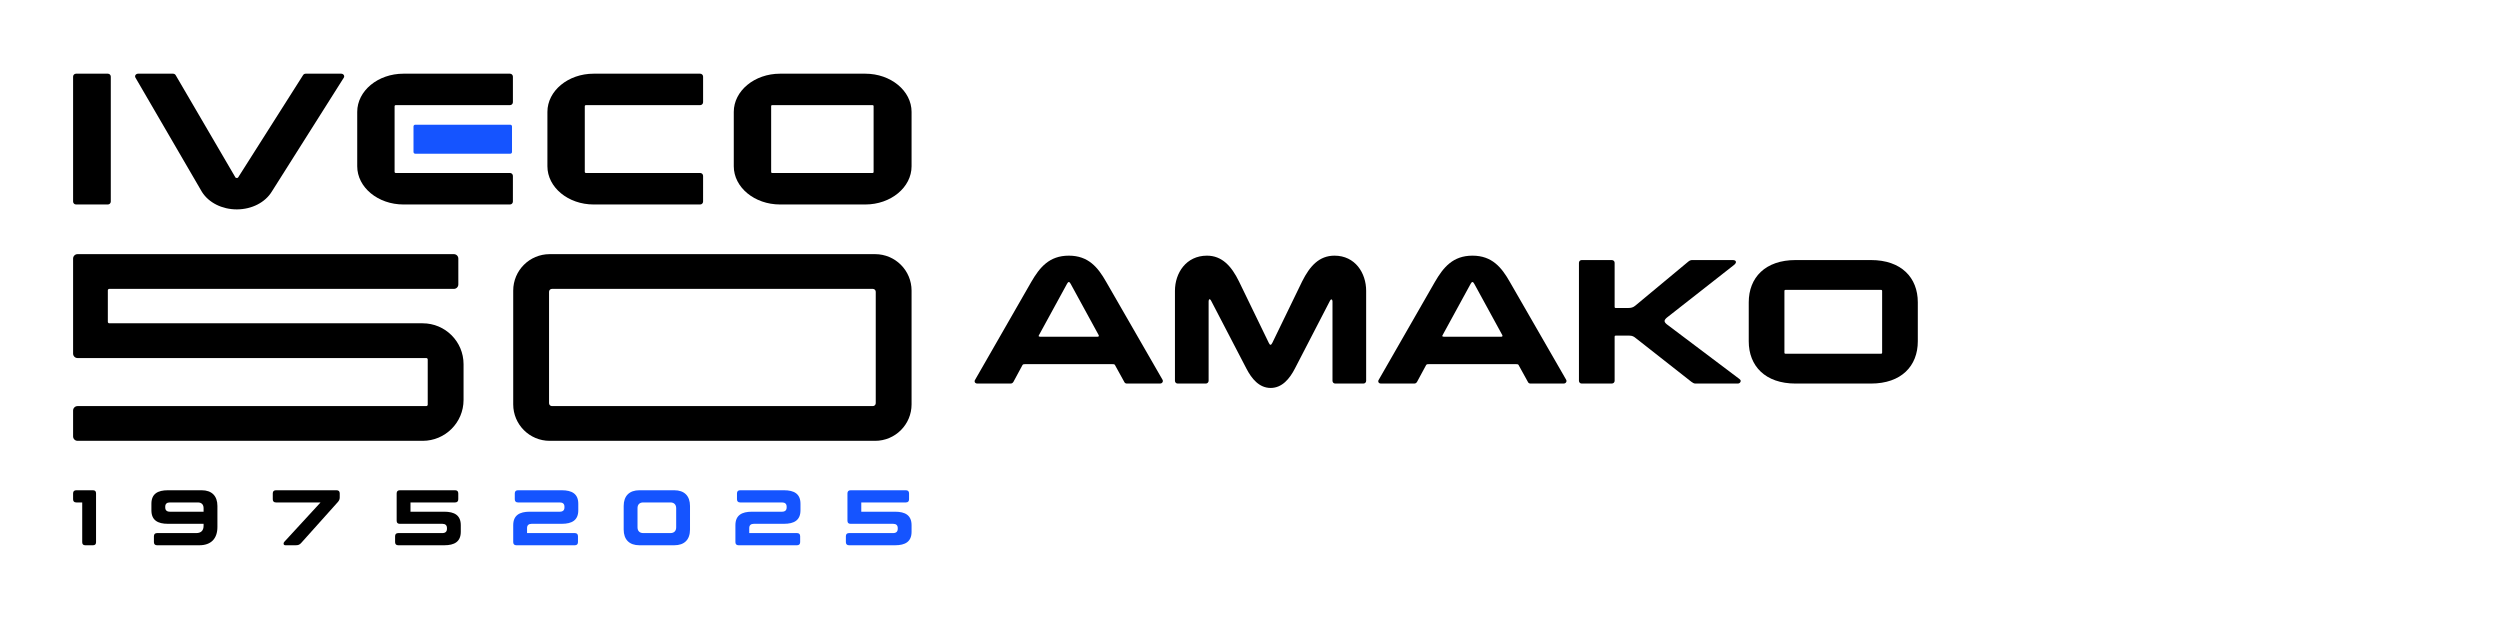 <?xml version="1.0" encoding="UTF-8" standalone="no"?>
<!DOCTYPE svg PUBLIC "-//W3C//DTD SVG 1.1//EN" "http://www.w3.org/Graphics/SVG/1.1/DTD/svg11.dtd">
<svg width="100%" height="100%" viewBox="0 0 950 236" version="1.1" xmlns="http://www.w3.org/2000/svg" xmlns:xlink="http://www.w3.org/1999/xlink" xml:space="preserve" xmlns:serif="http://www.serif.com/" style="fill-rule:evenodd;clip-rule:evenodd;stroke-linejoin:round;stroke-miterlimit:2;">
    <g>
        <g id="Livello_1">
            <g id="Livello_1-2">
                <g>
                    <g>
                        <path id="O" d="M296.413,77.703C286.721,77.703 278.835,71.19 278.835,63.183L278.835,42.523C278.835,34.516 286.721,28.002 296.413,28.002L328.818,28.002C338.511,28.002 346.396,34.516 346.396,42.523L346.396,63.183C346.396,71.19 338.511,77.703 328.818,77.703L296.413,77.703ZM293.402,39.947C293.201,39.947 293.038,40.11 293.038,40.31L293.038,65.365C293.038,65.566 293.201,65.728 293.402,65.728L331.607,65.728C331.807,65.728 331.97,65.566 331.97,65.365L331.97,40.31C331.97,40.11 331.807,39.947 331.607,39.947C331.607,39.947 293.402,39.947 293.402,39.947Z" style="fill-rule:nonzero;"/>
                        <path id="E" d="M193.698,77.704L153.322,77.704C143.629,77.704 135.744,71.19 135.744,63.183L135.744,42.516C135.744,34.509 143.629,27.995 153.322,28.003L193.498,28.003L193.79,28.003C194.405,28.003 194.903,28.501 194.903,29.116L194.904,29.16L194.904,38.837L194.903,38.837C194.903,39.452 194.405,39.95 193.79,39.95L193.697,39.95L150.368,39.95C150.135,39.95 149.946,40.14 149.946,40.373L149.946,65.306C149.946,65.539 150.135,65.728 150.368,65.728L193.658,65.729L193.79,65.729C194.405,65.729 194.903,66.228 194.903,66.843L194.904,66.863L194.899,76.581L194.9,76.591C194.9,77.205 194.405,77.704 193.79,77.704L193.698,77.704L193.698,77.704Z" style="fill-rule:nonzero;"/>
                        <path id="E-2" d="M265.97,77.704L225.595,77.704C215.901,77.704 208.016,71.19 208.016,63.183L208.016,42.516C208.016,34.509 215.901,27.995 225.595,28.003L265.77,28.003L266.062,28.003C266.677,28.003 267.176,28.501 267.176,29.116L267.176,29.16L267.176,38.837L267.176,38.837C267.176,39.452 266.677,39.95 266.062,39.95L265.969,39.95L222.64,39.95C222.407,39.95 222.218,40.14 222.218,40.373L222.218,65.306C222.218,65.539 222.407,65.728 222.64,65.728L265.93,65.729L266.062,65.729C266.677,65.729 267.176,66.228 267.176,66.843L267.176,66.863L267.171,76.581L267.172,76.591C267.172,77.205 266.677,77.704 266.062,77.704L265.97,77.704Z" style="fill-rule:nonzero;"/>
                        <path id="flashOFlight" d="M194.563,48.047L194.563,57.758C194.563,58.12 194.269,58.414 193.907,58.414L157.788,58.414C157.426,58.414 157.132,58.12 157.132,57.758L157.132,48.047C157.132,47.685 157.426,47.391 157.788,47.391L193.907,47.391C194.269,47.391 194.563,47.685 194.563,48.047Z" style="fill:rgb(21,84,255);"/>
                        <path id="V" d="M89.971,79.568C84.406,79.568 79.345,77.037 76.763,72.962L76.614,72.712L51.457,29.477C51.29,29.179 51.294,28.833 51.463,28.545C51.658,28.211 52.044,28.003 52.468,28.003L65.742,28.003C66.174,28.003 66.563,28.217 66.756,28.56L89.477,67.451C89.525,67.507 89.667,67.631 89.993,67.638C90.365,67.635 90.469,67.465 90.519,67.382L115.184,28.523C115.377,28.205 115.759,28.003 116.175,28.003L129.657,28.003C130.089,28.003 130.478,28.216 130.671,28.56C130.838,28.857 130.831,29.209 130.653,29.501L103.293,72.79C100.772,76.931 95.713,79.53 90.095,79.567C90.095,79.567 89.971,79.568 89.971,79.568Z" style="fill-rule:nonzero;"/>
                        <path id="I" d="M42.102,29.116L42.102,76.59C42.102,77.204 41.603,77.703 40.989,77.703L28.89,77.703C28.275,77.703 27.776,77.204 27.776,76.59L27.776,29.116C27.776,28.501 28.275,28.003 28.89,28.003L40.989,28.003C41.603,28.003 42.102,28.501 42.102,29.116Z"/>
                    </g>
                    <g>
                        <path d="M332.543,96.575L208.876,96.575C201.225,96.575 195.022,102.777 195.022,110.429L195.022,153.662C195.022,161.313 201.225,167.516 208.876,167.516L332.543,167.516C340.194,167.516 346.397,161.313 346.397,153.662L346.397,110.429C346.397,102.777 340.194,96.575 332.543,96.575ZM332.783,153.209C332.783,153.82 332.287,154.316 331.676,154.316L209.743,154.316C209.132,154.316 208.637,153.82 208.637,153.209L208.637,110.881C208.637,110.27 209.132,109.775 209.743,109.775L331.676,109.775C332.287,109.775 332.783,110.27 332.783,110.881L332.783,153.209Z" style="fill-rule:nonzero;"/>
                        <path d="M160.615,122.853L41.53,122.853C41.224,122.853 40.977,122.605 40.977,122.299L40.977,110.328C40.977,110.022 41.224,109.775 41.53,109.775L172.478,109.775C173.41,109.775 174.165,109.02 174.165,108.088L174.165,98.261C174.165,97.33 173.41,96.575 172.478,96.575L29.463,96.575C28.532,96.575 27.776,97.33 27.776,98.261L27.776,134.372C27.776,135.303 28.532,136.059 29.463,136.059L38.532,136.059L38.532,136.053L161.983,136.053C162.289,136.053 162.536,136.3 162.536,136.606L162.536,153.762C162.536,154.068 162.289,154.316 161.983,154.316L29.463,154.316C28.532,154.316 27.776,155.071 27.776,156.002L27.776,165.829C27.776,166.761 28.532,167.516 29.463,167.516L160.615,167.516C169.195,167.516 176.151,160.56 176.151,151.981L176.151,138.388C176.151,129.808 169.195,122.853 160.615,122.853L160.615,122.853Z" style="fill-rule:nonzero;"/>
                    </g>
                    <g>
                        <g>
                            <path d="M195.022,199.585C195.022,195.793 197.441,194.449 201.293,194.449L212.73,194.449C213.865,194.449 214.492,193.911 214.492,192.837L214.492,192.538C214.492,191.463 213.865,190.925 212.73,190.925L196.814,190.925C196.038,190.925 195.62,190.507 195.62,189.731L195.62,187.491C195.62,186.715 196.038,186.297 196.814,186.297L213.477,186.297C217.329,186.297 219.748,187.641 219.748,191.433L219.748,193.911C219.748,197.704 217.329,199.048 213.477,199.048L202.04,199.048C200.905,199.048 200.278,199.585 200.278,200.66L200.278,202.571L218.434,202.571C219.21,202.571 219.628,202.989 219.628,203.766L219.628,206.006C219.628,206.782 219.21,207.2 218.434,207.2L196.217,207.2C195.44,207.2 195.022,206.782 195.022,206.006L195.022,199.585Z" style="fill:rgb(21,84,255);fill-rule:nonzero;"/>
                            <path d="M237,201.228L237,192.269C237,188.447 239.15,186.297 242.973,186.297L256.231,186.297C260.054,186.297 262.203,188.447 262.203,192.269L262.203,201.228C262.203,205.08 260.054,207.2 256.231,207.2L242.973,207.2C239.15,207.2 237,205.05 237,201.228L237,201.228ZM242.256,193.105L242.256,200.391C242.256,201.765 243.062,202.571 244.436,202.571L254.768,202.571C256.171,202.571 256.948,201.735 256.948,200.391L256.948,193.105C256.948,191.791 256.171,190.925 254.768,190.925L244.435,190.925C243.032,190.925 242.256,191.732 242.256,193.105L242.256,193.105Z" style="fill:rgb(21,84,255);fill-rule:nonzero;"/>
                            <path d="M279.455,199.585C279.455,195.793 281.874,194.449 285.725,194.449L297.163,194.449C298.298,194.449 298.925,193.911 298.925,192.837L298.925,192.538C298.925,191.463 298.298,190.925 297.163,190.925L281.247,190.925C280.471,190.925 280.053,190.507 280.053,189.731L280.053,187.491C280.053,186.715 280.471,186.297 281.247,186.297L297.909,186.297C301.762,186.297 304.181,187.641 304.181,191.433L304.181,193.911C304.181,197.704 301.762,199.048 297.909,199.048L286.473,199.048C285.338,199.048 284.711,199.585 284.711,200.66L284.711,202.571L302.866,202.571C303.642,202.571 304.06,202.989 304.06,203.766L304.06,206.006C304.06,206.782 303.642,207.2 302.866,207.2L280.649,207.2C279.873,207.2 279.455,206.782 279.455,206.006L279.455,199.585Z" style="fill:rgb(21,84,255);fill-rule:nonzero;"/>
                            <path d="M345.441,189.731C345.441,190.507 345.023,190.925 344.247,190.925L327.285,190.925L327.285,194.449L340.126,194.449C343.978,194.449 346.396,195.793 346.396,199.585L346.396,202.064C346.396,205.856 343.978,207.2 340.126,207.2L322.627,207.2C321.85,207.2 321.432,206.782 321.432,206.006L321.432,203.766C321.432,202.989 321.85,202.571 322.627,202.571L339.38,202.571C340.514,202.571 341.141,202.034 341.141,200.959L341.141,200.66C341.141,199.585 340.514,199.048 339.38,199.048L323.194,199.048C322.418,199.048 322.03,198.659 322.03,197.883L322.03,187.491C322.03,186.715 322.448,186.297 323.224,186.297L344.247,186.297C345.023,186.297 345.441,186.715 345.441,187.491L345.441,189.731Z" style="fill:rgb(21,84,255);fill-rule:nonzero;"/>
                        </g>
                        <g>
                            <path d="M27.776,187.491C27.776,186.715 28.195,186.297 28.971,186.297L35.332,186.297C36.108,186.297 36.496,186.685 36.496,187.462L36.496,206.035C36.496,206.812 36.108,207.2 35.332,207.2L32.405,207.2C31.629,207.2 31.241,206.812 31.241,206.035L31.241,190.925L28.971,190.925C28.195,190.925 27.776,190.507 27.776,189.731C27.776,189.731 27.776,187.491 27.776,187.491Z" style="fill-rule:nonzero;"/>
                            <path d="M77.362,199.794L77.362,199.048L63.805,199.048C59.952,199.048 57.534,197.704 57.534,193.911L57.534,191.433C57.534,187.641 59.952,186.297 63.805,186.297L76.645,186.297C80.467,186.297 82.618,188.447 82.618,192.269L82.618,200.242C82.618,204.692 80.199,207.2 75.719,207.2L59.684,207.2C58.907,207.2 58.489,206.782 58.489,206.006L58.489,203.766C58.489,202.989 58.907,202.571 59.684,202.571L74.555,202.571C76.406,202.571 77.362,201.616 77.362,199.794ZM64.551,190.925C63.416,190.925 62.789,191.463 62.789,192.538L62.789,192.837C62.789,193.911 63.416,194.449 64.551,194.449L77.362,194.449L77.362,193.105C77.362,191.732 76.585,190.925 75.182,190.925L64.551,190.925Z" style="fill-rule:nonzero;"/>
                            <path d="M121.811,190.925L104.849,190.925C104.073,190.925 103.655,190.507 103.655,189.731L103.655,187.491C103.655,186.715 104.073,186.297 104.849,186.297L127.902,186.297C128.679,186.297 129.097,186.715 129.097,187.491L129.097,189.044C129.097,189.791 128.798,190.298 128.38,190.776L114.495,206.274C113.808,207.05 113.33,207.2 112.225,207.2L108.462,207.2C107.686,207.2 107.567,206.423 108.015,205.916L121.811,190.925Z" style="fill-rule:nonzero;"/>
                            <path d="M174.143,189.731C174.143,190.507 173.725,190.925 172.949,190.925L155.987,190.925L155.987,194.449L168.827,194.449C172.68,194.449 175.098,195.793 175.098,199.585L175.098,202.064C175.098,205.856 172.68,207.2 168.827,207.2L151.329,207.2C150.553,207.2 150.134,206.782 150.134,206.006L150.134,203.766C150.134,202.989 150.553,202.571 151.329,202.571L168.081,202.571C169.216,202.571 169.843,202.034 169.843,200.959L169.843,200.66C169.843,199.585 169.216,199.048 168.081,199.048L151.896,199.048C151.12,199.048 150.731,198.659 150.731,197.883L150.731,187.491C150.731,186.715 151.15,186.297 151.926,186.297L172.949,186.297C173.725,186.297 174.143,186.715 174.143,187.491L174.143,189.731Z" style="fill-rule:nonzero;"/>
                        </g>
                    </g>
                </g>
            </g>
        </g>
        <g transform="matrix(0.725,0,0,0.725,102.13,24.144)">
            <path d="M390.287,166.872L394.794,158.529C395.177,157.762 395.273,157.57 396.328,157.57L442.265,157.57C443.416,157.57 443.416,157.762 443.8,158.529L448.403,166.872C448.595,167.352 449.074,167.736 449.745,167.736L467.199,167.736C468.063,167.736 468.638,167.064 468.638,166.393C468.638,166.201 468.542,165.913 468.446,165.722L438.909,114.414C434.593,106.838 429.606,100.7 419.345,100.7C409.083,100.7 404.096,106.838 399.685,114.414L370.243,165.722C370.051,166.009 369.955,166.297 369.955,166.489C369.955,167.256 370.531,167.736 371.394,167.736L388.848,167.736C389.519,167.736 389.999,167.352 390.287,166.872ZM434.401,143.185L404.288,143.185C403.809,143.185 403.521,142.993 403.521,142.801C403.521,142.609 403.617,142.514 403.713,142.322L418.386,115.469C418.673,114.99 418.961,114.51 419.345,114.51C419.728,114.51 420.016,114.99 420.304,115.469L434.977,142.322C435.264,142.897 434.977,143.185 434.401,143.185Z" style="fill-rule:nonzero;"/>
            <path d="M575.184,166.297L575.184,119.114C575.184,109.811 569.43,100.7 558.594,100.7C550.538,100.7 545.647,106.167 541.619,114.223L525.987,146.445C525.316,147.788 524.74,147.692 524.165,146.445L508.533,114.223C504.601,106.167 499.614,100.7 491.75,100.7C480.817,100.7 474.967,109.811 474.967,119.114L474.967,166.297C474.967,167.064 475.543,167.736 476.406,167.736L491.175,167.736C491.942,167.736 492.613,167.064 492.613,166.297L492.613,124.676C492.613,123.813 493.093,122.758 493.956,124.388L512.465,159.968C515.15,165.146 519.082,170.037 525.124,170.037C531.166,170.037 535.098,165.146 537.783,159.968L556.196,124.388C556.867,123.046 557.539,123.717 557.539,124.676L557.539,166.297C557.539,167.064 558.114,167.736 558.977,167.736L573.746,167.736C574.609,167.736 575.184,167.064 575.184,166.297Z" style="fill-rule:nonzero;"/>
            <path d="M601.845,166.872L606.352,158.529C606.736,157.762 606.832,157.57 607.887,157.57L653.824,157.57C654.975,157.57 654.975,157.762 655.358,158.529L659.961,166.872C660.153,167.352 660.633,167.736 661.304,167.736L678.758,167.736C679.621,167.736 680.197,167.064 680.197,166.393C680.197,166.201 680.101,165.913 680.005,165.722L650.467,114.414C646.152,106.838 641.165,100.7 630.903,100.7C620.642,100.7 615.655,106.838 611.243,114.414L581.802,165.722C581.61,166.009 581.514,166.297 581.514,166.489C581.514,167.256 582.089,167.736 582.953,167.736L600.407,167.736C601.078,167.736 601.557,167.352 601.845,166.872ZM645.96,143.185L615.847,143.185C615.367,143.185 615.08,142.993 615.08,142.801C615.08,142.609 615.175,142.514 615.271,142.322L629.944,115.469C630.232,114.99 630.52,114.51 630.903,114.51C631.287,114.51 631.575,114.99 631.862,115.469L646.535,142.322C646.823,142.897 646.535,143.185 645.96,143.185Z" style="fill-rule:nonzero;"/>
            <path d="M770.823,165.338L732.751,136.664C731.983,135.992 731.6,135.513 731.6,134.937C731.6,134.458 731.983,133.882 732.751,133.211L767.851,105.687C768.618,105.112 769.001,104.537 769.001,104.057C769.001,103.386 768.426,103.002 767.275,103.002L745.985,103.002C745.218,103.002 744.546,103.386 743.971,103.865L716.16,126.977C715.105,127.841 714.05,128.128 712.515,128.128L705.898,128.128C705.61,128.128 705.419,127.936 705.419,127.649L705.419,104.441C705.419,103.673 704.843,103.002 703.884,103.002L688.156,103.002C687.293,103.002 686.718,103.673 686.718,104.441L686.718,166.297C686.718,167.064 687.293,167.736 688.156,167.736L703.884,167.736C704.843,167.736 705.419,167.064 705.419,166.297L705.419,143.089C705.419,142.801 705.61,142.609 705.898,142.609L713.091,142.609C714.721,142.609 715.488,143.089 716.543,143.952L745.601,166.777C746.273,167.256 746.944,167.736 747.711,167.736L770.056,167.736C770.823,167.736 771.495,167.064 771.495,166.393C771.495,166.009 771.303,165.722 770.823,165.338Z" style="fill-rule:nonzero;"/>
            <path d="M775.714,125.155L775.714,145.582C775.714,158.529 784.346,167.736 800.265,167.736L839.777,167.736C855.696,167.736 864.327,158.529 864.327,145.582L864.327,125.155C864.327,112.209 855.696,103.002 839.777,103.002L800.265,103.002C784.346,103.002 775.714,112.209 775.714,125.155ZM845.627,119.114L845.627,151.624C845.627,151.912 845.435,152.104 845.147,152.104L794.895,152.104C794.607,152.104 794.415,151.912 794.415,151.624L794.415,119.114C794.415,118.826 794.607,118.634 794.895,118.634L845.147,118.634C845.435,118.634 845.627,118.826 845.627,119.114Z" style="fill-rule:nonzero;"/>
        </g>
    </g>
</svg>
